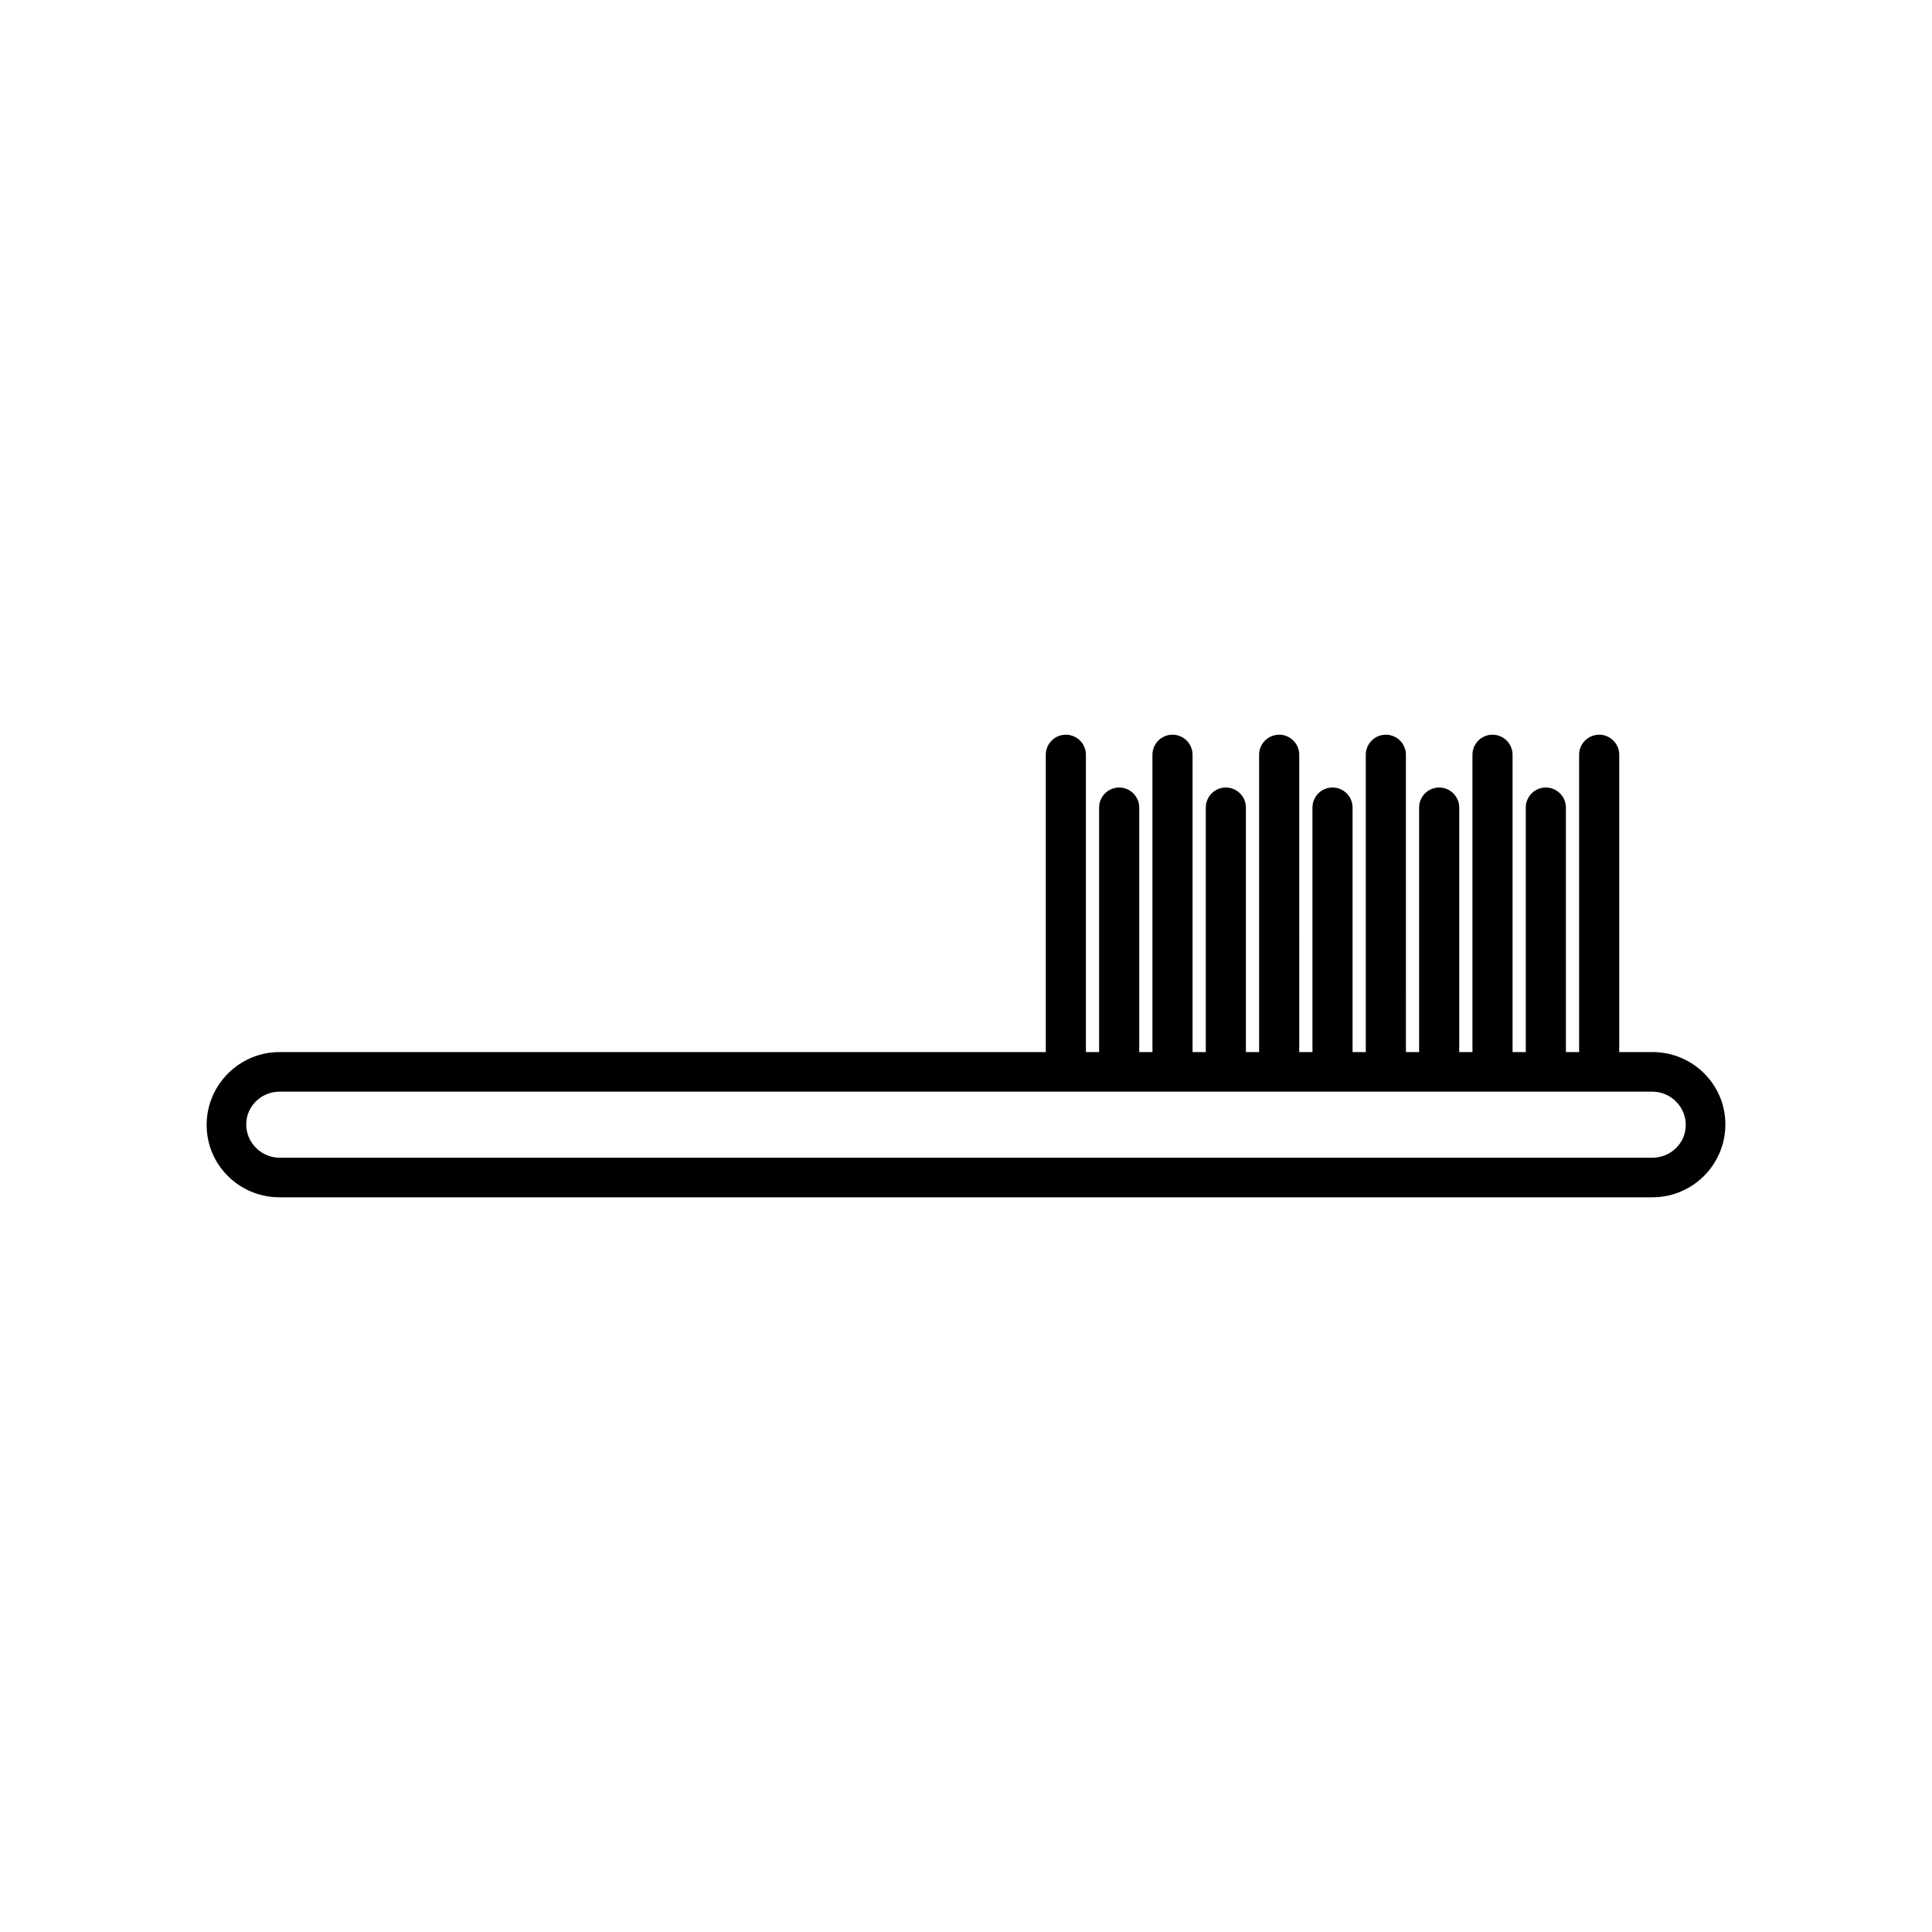 <?xml version="1.0" encoding="UTF-8"?>
<!-- Uploaded to: ICON Repo, www.iconrepo.com, Generator: ICON Repo Mixer Tools -->
<svg fill="#000000" width="800px" height="800px" version="1.1" viewBox="144 144 512 512" xmlns="http://www.w3.org/2000/svg">
 <path d="m581.93 422.81h-8.816v-78.789c0-2.938-2.379-5.316-5.316-5.316s-5.316 2.379-5.316 5.316v78.789h-3.5l-0.004-64.793c0-2.938-2.379-5.316-5.316-5.316s-5.316 2.379-5.316 5.316v64.797h-3.5v-78.793c0-2.938-2.379-5.316-5.316-5.316s-5.316 2.379-5.316 5.316v78.789h-3.5v-64.793c0-2.938-2.379-5.316-5.316-5.316s-5.316 2.379-5.316 5.316v64.797h-3.5l-0.004-78.793c0-2.938-2.379-5.316-5.316-5.316s-5.316 2.379-5.316 5.316v78.789h-3.5v-64.793c0-2.938-2.379-5.316-5.316-5.316s-5.316 2.379-5.316 5.316v64.797h-3.5l-0.004-78.793c0-2.938-2.379-5.316-5.316-5.316s-5.316 2.379-5.316 5.316v78.789h-3.5v-64.793c0-2.938-2.379-5.316-5.316-5.316s-5.316 2.379-5.316 5.316v64.797h-3.5l-0.004-78.793c0-2.938-2.379-5.316-5.316-5.316s-5.316 2.379-5.316 5.316v78.789h-3.5v-64.793c0-2.938-2.379-5.316-5.316-5.316s-5.316 2.379-5.316 5.316v64.797h-3.5l-0.004-78.793c0-2.938-2.379-5.316-5.316-5.316s-5.316 2.379-5.316 5.316v78.789h-203.07c-10.637 0-19.312 8.676-19.312 19.312 0 10.637 8.676 19.176 19.312 19.176h363.86c10.637 0 19.312-8.676 19.312-19.312s-8.676-19.176-19.312-19.176zm0 27.992h-363.86c-4.758 0-8.816-3.918-8.816-8.816s4.059-8.68 8.816-8.68h363.86c4.758 0 8.816 3.918 8.816 8.816 0 4.898-4.059 8.68-8.816 8.68z"/>
</svg>